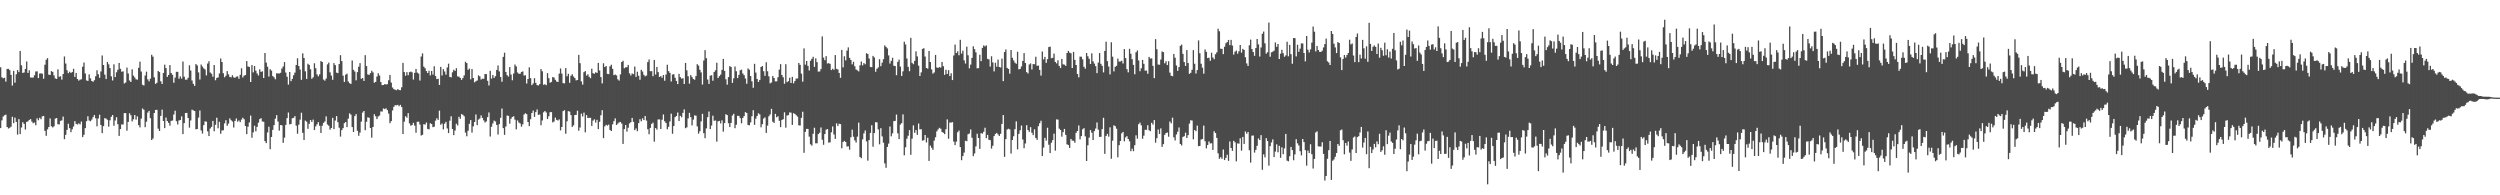 <?xml version="1.0" encoding="UTF-8"?>
<svg xmlns="http://www.w3.org/2000/svg" width="1920" height="150">
  <path d="M0 51.655h1v46.715H0zM1 59.386h1v33.102H1zM2 60.110h1v29.363H2zM3 59.686h1v28.818H3zM4 62.672h1v25.413H4zM5 52.950h1v44.601H5zM6 52.840h1v45.864H6zM7 53.893h1v44.248H7zM8 57.476h1v39.801H8zM9 65.714h1v24.009H9zM10 54.426h1v40.169H10zM11 63.493h1v26.839H11zM12 57.020h1v36.626H12zM13 53.805h1v49.548H13zM14 55.409h1v36.092H14zM15 39.125h1v63.814H15zM16 50.188h1v47.758H16zM17 56.022h1v37.848H17zM18 55.657h1v39.496H18zM19 52.942h1v46.540H19zM20 47.226h1v46.442H20zM21 56.016h1v37.169H21zM22 54.008h1v38.116H22zM23 59.493h1v32.004H23zM24 59.594h1v33.802H24zM25 59.519h1v35.142H25zM26 57.789h1v36.331H26zM27 54.876h1v41.353H27zM28 54.786h1v36.102H28zM29 59.934h1v32.453H29zM30 56.473h1v34.016H30zM31 56.299h1v35.289H31zM32 56.565h1v32.805H32zM33 60.457h1v28.563H33zM34 49.701h1v50.794H34zM35 45.871h1v58.415H35zM36 44.631h1v54.716H36zM37 57.333h1v40.195H37zM38 57.549h1v33.425H38zM39 54.629h1v42.330H39zM40 55.169h1v42.703H40zM41 57.906h1v39.108H41zM42 60.222h1v30.852H42zM43 60.638h1v30.026H43zM44 53.271h1v42.182H44zM45 58.972h1v36.598H45zM46 58.547h1v34.254H46zM47 61.127h1v31.312H47zM48 56.842h1v32.693H48zM49 43.379h1v63.509H49zM50 48.820h1v54.777H50zM51 53.939h1v45.816H51zM52 56.230h1v38.823H52zM53 55.067h1v43.319H53zM54 56.023h1v45.482H54zM55 55.311h1v43.953H55zM56 52.829h1v44.333H56zM57 59.058h1v33.955H57zM58 56.030h1v39.086H58zM59 60.665h1v35.002H59zM60 61.887h1v32.868H60zM61 61.161h1v34.354H61zM62 60.896h1v32.444H62zM63 51.239h1v54.054H63zM64 48.049h1v55.485H64zM65 56.421h1v41.967H65zM66 61.765h1v31.304H66zM67 62.173h1v27.098H67zM68 57.160h1v35.402H68zM69 60.199h1v32.917H69zM70 62.229h1v29.634H70zM71 62.845h1v27.137H71zM72 61.613h1v26.724H72zM73 58.581h1v32.242H73zM74 53.980h1v43.046H74zM75 57.035h1v33.968H75zM76 59.753h1v28.340H76zM77 54.888h1v41.132H77zM78 42.591h1v59.665H78zM79 49.896h1v46.979H79zM80 57.275h1v33.465H80zM81 60.740h1v30.395H81zM82 47.570h1v44.454H82zM83 49.386h1v47.850H83zM84 52.297h1v40.122H84zM85 58.598h1v31.082H85zM86 61.776h1v26.590H86zM87 49.405h1v47.188H87zM88 59.169h1v33.399H88zM89 55.515h1v34.486H89zM90 53.611h1v41.777H90zM91 48.353h1v56.031H91zM92 52.834h1v46.274H92zM93 55.075h1v40.479H93zM94 54.795h1v40.846H94zM95 64.090h1v22.759H95zM96 63.362h1v23.519H96zM97 51.907h1v48.451H97zM98 56.422h1v37.224H98zM99 61.789h1v25.178H99zM100 62.926h1v25.579H100zM101 53.241h1v40.004H101zM102 58.056h1v33.602H102zM103 59.498h1v28.825H103zM104 60.920h1v30.971H104zM105 61.164h1v28.254H105zM106 52.070h1v44.020H106zM107 47.382h1v50.463H107zM108 54.950h1v36.126H108zM109 65.100h1v18.245H109zM110 65.642h1v18.631H110zM111 58.005h1v39.706H111zM112 55.060h1v38.389H112zM113 61.002h1v25.489H113zM114 62.461h1v22.689H114zM115 60.403h1v30.384H115zM116 42.091h1v65.439H116zM117 43.498h1v62.910H117zM118 59.383h1v27.378H118zM119 64.400h1v20.021H119zM120 63.520h1v20.797H120zM121 54.482h1v44.333H121zM122 55.336h1v45.253H122zM123 62.398h1v26.637H123zM124 64.443h1v19.785H124zM125 56.023h1v36.896H125zM126 49.683h1v48.722H126zM127 52.343h1v37.964H127zM128 59.032h1v33.941H128zM129 57.499h1v36.874H129zM130 49.952h1v46.549H130zM131 56.084h1v36.745H131zM132 57.469h1v35.110H132zM133 63.562h1v24.413H133zM134 59.609h1v25.439H134zM135 55.147h1v37.924H135zM136 55.218h1v40.353H136zM137 60.457h1v32.068H137zM138 58.697h1v33.460H138zM139 60.354h1v29.043H139zM140 47.262h1v55.762H140zM141 58.875h1v35.681H141zM142 61.163h1v25.639H142zM143 61.160h1v25.534H143zM144 59.727h1v30.917H144zM145 50.138h1v47.917H145zM146 54.179h1v38.323H146zM147 61.824h1v22.389H147zM148 64.381h1v20.389H148zM149 65.922h1v19.315H149zM150 49.181h1v50.145H150zM151 50.231h1v48.833H151zM152 55.591h1v34.750H152zM153 61.082h1v23.782H153zM154 49.542h1v50.660H154zM155 51.115h1v51.445H155zM156 52.465h1v43.624H156zM157 53.366h1v39.859H157zM158 57.905h1v35.513H158zM159 48.804h1v52.117H159zM160 47.064h1v57.416H160zM161 55.668h1v42.998H161zM162 56.646h1v40.811H162zM163 58.912h1v33.943H163zM164 49.901h1v50.909H164zM165 61.621h1v34.230H165zM166 59.831h1v30.611H166zM167 59.462h1v39.116H167zM168 56.407h1v37.128H168zM169 44.938h1v57.784H169zM170 47.629h1v52.544H170zM171 56.203h1v43.859H171zM172 59.346h1v35.445H172zM173 58.120h1v34.190H173zM174 54.612h1v42.023H174zM175 57.102h1v37.811H175zM176 59.031h1v31.899H176zM177 59.426h1v32.951H177zM178 57.734h1v35.625H178zM179 59.377h1v38.592H179zM180 59.775h1v33.102H180zM181 58.890h1v32.069H181zM182 58.631h1v34.806H182zM183 60.503h1v32.002H183zM184 57.428h1v36.356H184zM185 52.406h1v39.465H185zM186 59.499h1v30.921H186zM187 58.072h1v33.522H187zM188 57.670h1v39.084H188zM189 46.915h1v56.122H189zM190 51.034h1v46.301H190zM191 51.384h1v42.647H191zM192 62.967h1v25.797H192zM193 49.976h1v55.789H193zM194 55.595h1v46.058H194zM195 50.668h1v45.893H195zM196 54.256h1v46.590H196zM197 56.412h1v41.046H197zM198 57.945h1v36.278H198zM199 53.243h1v38.228H199zM200 55.228h1v35.552H200zM201 54.725h1v38.585H201zM202 59.915h1v33.607H202zM203 40.680h1v67.696H203zM204 48.080h1v61.863H204zM205 51.267h1v50.486H205zM206 58.758h1v38.593H206zM207 53.132h1v61.463H207zM208 54.233h1v50.960H208zM209 58.439h1v41.275H209zM210 59.382h1v36.736H210zM211 60.862h1v30.289H211zM212 56.247h1v32.194H212zM213 56.423h1v36.931H213zM214 56.444h1v43.878H214zM215 55.919h1v40.151H215zM216 52.632h1v43.644H216zM217 51.054h1v58.678H217zM218 47.661h1v58.052H218zM219 55.730h1v40.243H219zM220 58.944h1v31.782H220zM221 64.964h1v21.476H221zM222 55.272h1v40.260H222zM223 62.348h1v32.827H223zM224 60.557h1v30.292H224zM225 57.829h1v32.676H225zM226 55.765h1v33.420H226zM227 49.904h1v46.633H227zM228 44.759h1v57.943H228zM229 50.677h1v45.084H229zM230 53.401h1v38.483H230zM231 61.285h1v25.275H231zM232 40.973h1v61.023H232zM233 44.538h1v62.939H233zM234 54.761h1v37.868H234zM235 60.612h1v32.840H235zM236 48.930h1v49.980H236zM237 49.875h1v45.218H237zM238 53.194h1v39.009H238zM239 60.458h1v33.187H239zM240 59.404h1v32.431H240zM241 48.571h1v51.310H241zM242 52.435h1v44.652H242zM243 57.158h1v38.347H243zM244 58.643h1v35.137H244zM245 57.098h1v39.480H245zM246 46.899h1v55.193H246zM247 47.635h1v48.907H247zM248 61.082h1v33.301H248zM249 61.967h1v31.295H249zM250 60.312h1v29.095H250zM251 49.434h1v46.165H251zM252 48.101h1v48.469H252zM253 55.538h1v44.063H253zM254 58.071h1v40.253H254zM255 61.296h1v29.206H255zM256 48.481h1v50.619H256zM257 50.046h1v42.520H257zM258 55.816h1v33.387H258zM259 56.180h1v37.654H259zM260 49.186h1v48.891H260zM261 42.409h1v62.520H261zM262 46.899h1v53.020H262zM263 58.091h1v40.330H263zM264 62.936h1v31.629H264zM265 57.321h1v36.395H265zM266 56.573h1v41.067H266zM267 62.547h1v28.543H267zM268 63.881h1v23.163H268zM269 64.461h1v23.615H269zM270 46.420h1v51.182H270zM271 53.612h1v47.777H271zM272 54.961h1v34.230H272zM273 61.715h1v25.954H273zM274 55.416h1v45.060H274zM275 51.229h1v53.079H275zM276 48.499h1v53.314H276zM277 60.521h1v32.892H277zM278 59.941h1v26.530H278zM279 62.172h1v23.052H279zM280 42.344h1v57.655H280zM281 50.715h1v42.818H281zM282 57.124h1v33.009H282zM283 57.570h1v32.832H283zM284 56.178h1v42.111H284zM285 54.313h1v51.422H285zM286 55.617h1v41.904H286zM287 63.514h1v24.262H287zM288 62.869h1v26.423H288zM289 58.767h1v32.677H289zM290 56.251h1v33.263H290zM291 58.002h1v30.724H291zM292 63.038h1v22.576H292zM293 65.389h1v20.293H293zM294 65.305h1v17.972H294zM295 64.556h1v19.242H295zM296 64.943h1v18.251H296zM297 64.613h1v19.945H297zM298 61.668h1v25.569H298zM299 57.538h1v37.066H299zM300 63.455h1v29.572H300zM301 67.230h1v17.586H301zM302 68.452h1v13.572H302zM303 68.900h1v11.882H303zM304 69.303h1v11.581H304zM305 68.410h1v12.148H305zM306 69.177h1v12.393H306zM307 69.288h1v11.273H307zM308 66.995h1v15.247H308zM309 48.271h1v54.656H309zM310 55.336h1v38.093H310zM311 58.151h1v31.146H311zM312 55.395h1v34.949H312zM313 57.760h1v29.151H313zM314 55.406h1v39.364H314zM315 55.006h1v41.562H315zM316 55.536h1v40.449H316zM317 61.076h1v33.238H317zM318 55.981h1v40.482H318zM319 52.917h1v49.004H319zM320 55.752h1v37.777H320zM321 56.519h1v36.938H321zM322 61.835h1v33.800H322zM323 43.433h1v60.645H323zM324 41.007h1v62.545H324zM325 51.136h1v44.260H325zM326 52.420h1v43.291H326zM327 54.593h1v39.496H327zM328 56.138h1v42.893H328zM329 54.333h1v44.999H329zM330 57.889h1v36.798H330zM331 54.500h1v40.786H331zM332 57.223h1v40.435H332zM333 50.882h1v46.394H333zM334 58.318h1v34.356H334zM335 60.741h1v30.104H335zM336 60.460h1v31.634H336zM337 65.223h1v19.785H337zM338 51.359h1v44.448H338zM339 57.953h1v36.922H339zM340 53.113h1v46.254H340zM341 54.888h1v40.158H341zM342 57.323h1v36.295H342zM343 51.824h1v46.821H343zM344 48.884h1v53.314H344zM345 59.079h1v33.604H345zM346 59.446h1v29.865H346zM347 55.553h1v43.582H347zM348 53.579h1v50.208H348zM349 54.479h1v45.759H349zM350 52.373h1v42.672H350zM351 58.678h1v37.671H351zM352 58.871h1v30.825H352zM353 59.859h1v31.358H353zM354 61.313h1v26.346H354zM355 59.980h1v28.175H355zM356 57.885h1v31.427H356zM357 47.423h1v54.405H357zM358 48.441h1v56.190H358zM359 53.601h1v46.817H359zM360 52.701h1v42.356H360zM361 60.909h1v31.304H361zM362 53.055h1v48.808H362zM363 59.927h1v37.109H363zM364 63.230h1v30.459H364zM365 62.353h1v25.594H365zM366 61.795h1v34.301H366zM367 57.922h1v33.941H367zM368 58.645h1v32.363H368zM369 61.057h1v27.556H369zM370 60.415h1v30.162H370zM371 60.526h1v31.930H371zM372 56.813h1v37.285H372zM373 56.959h1v36.287H373zM374 62.031h1v27.926H374zM375 65.656h1v20.741H375zM376 54.394h1v50.474H376zM377 60.346h1v37.036H377zM378 57.558h1v37.252H378zM379 59.819h1v32.819H379zM380 58.475h1v34.852H380zM381 53.731h1v42.268H381zM382 50.259h1v53.039H382zM383 54.859h1v40.472H383zM384 59.210h1v31.256H384zM385 62.762h1v20.608H385zM386 43.662h1v54.755H386zM387 40.427h1v63.156H387zM388 55.321h1v41.876H388zM389 57.750h1v30.972H389zM390 58.839h1v30.144H390zM391 51.485h1v43.483H391zM392 57.244h1v33.935H392zM393 61.662h1v28.141H393zM394 56.416h1v32.880H394zM395 49.575h1v42.324H395zM396 51.013h1v48.290H396zM397 55.647h1v36.861H397zM398 56.667h1v37.443H398zM399 56.631h1v38.185H399zM400 55.221h1v42.046H400zM401 54.838h1v40.661H401zM402 58.030h1v29.955H402zM403 57.807h1v29.170H403zM404 64.168h1v23.470H404zM405 60.687h1v33.010H405zM406 51.699h1v45.178H406zM407 60.011h1v31.565H407zM408 65.368h1v21.484H408zM409 64.086h1v20.854H409zM410 60.045h1v29.714H410zM411 63.619h1v22.511H411zM412 65.404h1v18.690H412zM413 65.650h1v22.632H413zM414 64.570h1v23.352H414zM415 53.063h1v43.123H415zM416 54.747h1v37.760H416zM417 65.056h1v21.216H417zM418 64.696h1v20.541H418zM419 65.426h1v20.953H419zM420 56.143h1v35.237H420zM421 60.053h1v29.224H421zM422 63.549h1v22.600H422zM423 62.921h1v23.183H423zM424 59.174h1v34.804H424zM425 59.525h1v33.817H425zM426 61.306h1v29.024H426zM427 62.610h1v29.447H427zM428 62.954h1v29.635H428zM429 56.517h1v35.184H429zM430 52.587h1v47.576H430zM431 56.532h1v41.027H431zM432 63.868h1v21.490H432zM433 64.041h1v20.617H433zM434 52.296h1v50.436H434zM435 58.549h1v34.620H435zM436 56.665h1v28.668H436zM437 63.583h1v22.126H437zM438 58.175h1v30.238H438zM439 57.047h1v40.420H439zM440 58.788h1v37.488H440zM441 59.963h1v28.361H441zM442 61.723h1v26.516H442zM443 61.416h1v23.639H443zM444 42.144h1v58.238H444zM445 48.561h1v49.391H445zM446 62.500h1v24.772H446zM447 64.981h1v24.483H447zM448 55.428h1v31.075H448zM449 54.576h1v47.056H449zM450 58.071h1v30.363H450zM451 57.037h1v33.653H451zM452 58.927h1v31.534H452zM453 60.059h1v30.408H453zM454 52.759h1v43.981H454zM455 56.211h1v36.410H455zM456 56.654h1v35.000H456zM457 55.522h1v38.583H457zM458 56.000h1v35.999H458zM459 48.293h1v50.896H459zM460 54.135h1v39.429H460zM461 59.189h1v29.313H461zM462 64.040h1v20.578H462zM463 48.573h1v57.507H463zM464 51.519h1v45.572H464zM465 50.711h1v45.125H465zM466 56.753h1v39.703H466zM467 56.939h1v38.729H467zM468 50.930h1v48.848H468zM469 49.703h1v50.952H469zM470 52.849h1v42.632H470zM471 57.683h1v35.382H471zM472 57.230h1v33.675H472zM473 57.924h1v38.098H473zM474 60.925h1v33.985H474zM475 61.889h1v32.105H475zM476 57.118h1v36.519H476zM477 47.628h1v47.285H477zM478 46.651h1v63.895H478zM479 52.411h1v46.723H479zM480 51.734h1v44.334H480zM481 51.634h1v49.441H481zM482 49.884h1v48.220H482zM483 56.303h1v38.451H483zM484 57.979h1v35.895H484zM485 56.404h1v34.167H485zM486 56.933h1v36.681H486zM487 51.117h1v48.808H487zM488 59.052h1v39.598H488zM489 55.093h1v45.673H489zM490 58.167h1v36.411H490zM491 61.231h1v30.306H491zM492 53.593h1v39.587H492zM493 54.931h1v35.969H493zM494 57.430h1v34.782H494zM495 58.632h1v30.470H495zM496 58.007h1v34.638H496zM497 47.666h1v51.551H497zM498 45.686h1v57.426H498zM499 54.670h1v43.526H499zM500 54.611h1v40.527H500zM501 58.520h1v35.706H501zM502 46.017h1v62.762H502zM503 57.229h1v41.108H503zM504 51.429h1v48.110H504zM505 55.376h1v36.355H505zM506 59.125h1v32.556H506zM507 58.408h1v40.656H507zM508 59.691h1v32.276H508zM509 57.608h1v30.312H509zM510 62.019h1v31.153H510zM511 57.263h1v37.245H511zM512 49.692h1v49.567H512zM513 54.646h1v42.730H513zM514 55.945h1v37.317H514zM515 62.560h1v24.723H515zM516 57.219h1v45.487H516zM517 56.965h1v39.829H517zM518 59.693h1v30.241H518zM519 62.152h1v26.940H519zM520 64.545h1v21.905H520zM521 56.711h1v36.264H521zM522 59.302h1v29.641H522zM523 60.429h1v29.625H523zM524 60.065h1v26.596H524zM525 64.513h1v19.494H525zM526 48.350h1v50.131H526zM527 53.991h1v43.821H527zM528 58.590h1v32.345H528zM529 64.269h1v22.408H529zM530 57.626h1v32.306H530zM531 59.185h1v37.111H531zM532 60.743h1v31.099H532zM533 61.241h1v27.375H533zM534 58.414h1v30.421H534zM535 49.297h1v47.757H535zM536 50.357h1v52.282H536zM537 53.562h1v47.273H537zM538 55.614h1v37.619H538zM539 64.901h1v22.561H539zM540 46.464h1v55.829H540zM541 38.501h1v67.634H541zM542 44.696h1v53.894H542zM543 61.065h1v28.941H543zM544 64.450h1v21.220H544zM545 58.122h1v41.010H545zM546 57.773h1v38.711H546zM547 62.023h1v26.806H547zM548 55.286h1v37.465H548zM549 53.977h1v38.519H549zM550 48.190h1v60.631H550zM551 59.913h1v33.301H551zM552 58.461h1v34.385H552zM553 57.297h1v37.455H553zM554 53.653h1v38.739H554zM555 45.211h1v55.913H555zM556 54.437h1v40.101H556zM557 60.872h1v26.875H557zM558 65.036h1v23.375H558zM559 59.241h1v35.400H559zM560 50.748h1v46.817H560zM561 51.507h1v42.898H561zM562 63.639h1v25.073H562zM563 60.160h1v27.239H563zM564 51.094h1v47.365H564zM565 54.748h1v41.058H565zM566 59.966h1v28.949H566zM567 57.509h1v31.518H567zM568 53.946h1v36.764H568zM569 53.519h1v41.189H569zM570 56.439h1v34.163H570zM571 57.753h1v31.411H571zM572 60.301h1v25.825H572zM573 64.292h1v22.542H573zM574 52.602h1v43.353H574zM575 53.575h1v42.669H575zM576 58.424h1v35.588H576zM577 62.481h1v26.830H577zM578 67.426h1v17.205H578zM579 48.978h1v46.922H579zM580 55.751h1v35.393H580zM581 60.655h1v28.361H581zM582 62.909h1v24.065H582zM583 61.389h1v26.485H583zM584 51.464h1v46.346H584zM585 50.734h1v44.617H585zM586 54.698h1v36.391H586zM587 58.194h1v31.977H587zM588 47.809h1v54.223H588zM589 54.736h1v41.702H589zM590 58.636h1v30.694H590zM591 63.989h1v23.878H591zM592 63.308h1v20.278H592zM593 58.406h1v35.030H593zM594 59.929h1v34.504H594zM595 62.536h1v24.922H595zM596 62.484h1v27.584H596zM597 59.348h1v29.944H597zM598 53.454h1v39.335H598zM599 49.240h1v48.407H599zM600 57.537h1v34.668H600zM601 59.343h1v32.190H601zM602 64.319h1v21.935H602zM603 49.307h1v48.716H603zM604 63.091h1v25.634H604zM605 62.298h1v26.090H605zM606 59.690h1v26.644H606zM607 63.753h1v22.791H607zM608 59.047h1v36.886H608zM609 64.015h1v22.920H609zM610 62.214h1v25.294H610zM611 60.341h1v28.143H611zM612 60.241h1v29.370H612zM613 48.408h1v47.860H613zM614 49.839h1v46.552H614zM615 56.531h1v34.003H615zM616 62.731h1v23.085H616zM617 37.146h1v80.207H617zM618 49.685h1v51.575H618zM619 46.865h1v52.111H619zM620 50.563h1v48.474H620zM621 54.108h1v50.863H621zM622 46.685h1v64.182H622zM623 45.212h1v66.638H623zM624 43.623h1v59.138H624zM625 51.338h1v46.766H625zM626 44.819h1v65.242H626zM627 47.699h1v62.392H627zM628 55.005h1v48.005H628zM629 54.870h1v47.050H629zM630 53.035h1v44.881H630zM631 27.929h1v79.397H631zM632 44.230h1v66.984H632zM633 46.224h1v56.753H633zM634 43.110h1v56.466H634zM635 48.784h1v50.319H635zM636 48.446h1v61.119H636zM637 49.101h1v60.163H637zM638 53.836h1v47.794H638zM639 52.780h1v44.356H639zM640 53.615h1v49.669H640zM641 42.284h1v64.344H641zM642 52.821h1v41.906H642zM643 53.347h1v43.375H643zM644 56.008h1v39.009H644zM645 59.747h1v35.576H645zM646 38.286h1v75.589H646zM647 51.692h1v57.323H647zM648 43.187h1v64.977H648zM649 46.410h1v62.669H649zM650 38.871h1v73.678H650zM651 36.415h1v75.944H651zM652 44.429h1v70.503H652zM653 46.084h1v59.401H653zM654 49.411h1v50.180H654zM655 47.426h1v57.590H655zM656 50.908h1v56.938H656zM657 53.382h1v56.074H657zM658 54.011h1v50.945H658zM659 54.846h1v39.366H659zM660 50.188h1v70.333H660zM661 47.185h1v74.309H661zM662 50.249h1v56.808H662zM663 48.431h1v54.003H663zM664 49.343h1v50.873H664zM665 40.870h1v67.722H665zM666 41.530h1v81.842H666zM667 44.935h1v62.658H667zM668 51.404h1v50.676H668zM669 51.630h1v44.580H669zM670 42.881h1v69.821H670zM671 44.132h1v58.060H671zM672 55.103h1v38.768H672zM673 52.835h1v41.142H673zM674 51.760h1v47.630H674zM675 45.466h1v65.383H675zM676 50.858h1v47.584H676zM677 48.139h1v56.635H677zM678 45.446h1v64.181H678zM679 34.852h1v90.658H679zM680 36.006h1v92.871H680zM681 37.149h1v75.704H681zM682 42.556h1v67.729H682zM683 48.770h1v48.386H683zM684 46.709h1v58.018H684zM685 44.344h1v58.041H685zM686 50.496h1v42.512H686zM687 50.727h1v42.088H687zM688 57.778h1v30.242H688zM689 47.477h1v54.926H689zM690 45.797h1v60.982H690zM691 51.153h1v44.493H691zM692 58.342h1v36.217H692zM693 54.778h1v33.102H693zM694 32.030h1v87.248H694zM695 34.174h1v78.946H695zM696 44.971h1v61.517H696zM697 51.332h1v52.896H697zM698 54.684h1v45.257H698zM699 29.038h1v89.867H699zM700 48.294h1v58.188H700zM701 49.312h1v46.991H701zM702 46.759h1v55.297H702zM703 39.411h1v60.502H703zM704 43.290h1v60.224H704zM705 50.409h1v44.462H705zM706 58.317h1v41.007H706zM707 55.611h1v43.673H707zM708 37.564h1v70.475H708zM709 37.040h1v70.632H709zM710 43.409h1v60.247H710zM711 52.240h1v57.192H711zM712 52.749h1v53.026H712zM713 39.137h1v84.465H713zM714 47.638h1v64.124H714zM715 53.279h1v60.200H715zM716 56.514h1v58.608H716zM717 55.645h1v52.316H717zM718 42.172h1v63.267H718zM719 51.791h1v49.125H719zM720 52.180h1v47.208H720zM721 51.491h1v46.651H721zM722 51.927h1v46.953H722zM723 47.545h1v53.804H723zM724 50.862h1v51.134H724zM725 57.428h1v45.598H725zM726 53.587h1v45.671H726zM727 56.796h1v34.903H727zM728 53.906h1v52.641H728zM729 58.417h1v35.665H729zM730 56.257h1v37.922H730zM731 61.471h1v32.339H731zM732 42.609h1v66.144H732zM733 34.253h1v77.224H733zM734 40.763h1v68.003H734zM735 39.392h1v62.198H735zM736 42.452h1v57.872H736zM737 30.570h1v82.390H737zM738 41.169h1v81.869H738zM739 38.933h1v80.908H739zM740 46.337h1v70.861H740zM741 48.787h1v59.372H741zM742 35.866h1v72.578H742zM743 42.423h1v60.687H743zM744 52.487h1v50.016H744zM745 49.638h1v49.782H745zM746 44.434h1v61.367H746zM747 35.528h1v84.415H747zM748 37.727h1v80.137H748zM749 40.184h1v72.242H749zM750 52.501h1v50.191H750zM751 52.349h1v53.634H751zM752 42.025h1v72.326H752zM753 46.933h1v55.320H753zM754 36.754h1v65.900H754zM755 34.858h1v66.386H755zM756 35.653h1v62.440H756zM757 34.879h1v71.270H757zM758 45.179h1v58.429H758zM759 45.656h1v61.725H759zM760 51.099h1v56.588H760zM761 43.193h1v70.924H761zM762 47.924h1v64.014H762zM763 54.835h1v49.690H763zM764 48.180h1v54.696H764zM765 51.185h1v50.839H765zM766 45.774h1v57.439H766zM767 51.465h1v52.924H767zM768 51.821h1v50.945H768zM769 45.026h1v50.136H769zM770 62.331h1v26.058H770zM771 39.995h1v80.453H771zM772 38.001h1v68.876H772zM773 52.141h1v47.325H773zM774 52.939h1v45.938H774zM775 56.591h1v42.776H775zM776 38.387h1v79.539H776zM777 44.388h1v63.153H777zM778 46.390h1v58.243H778zM779 48.122h1v51.121H779zM780 49.012h1v44.211H780zM781 39.739h1v74.993H781zM782 53.225h1v49.594H782zM783 52.958h1v47.081H783zM784 51.000h1v45.388H784zM785 46.784h1v60.380H785zM786 40.764h1v73.077H786zM787 48.403h1v61.798H787zM788 55.387h1v40.761H788zM789 56.430h1v43.429H789zM790 49.521h1v51.763H790zM791 48.706h1v48.949H791zM792 53.333h1v48.623H792zM793 49.191h1v54.613H793zM794 49.331h1v49.977H794zM795 43.550h1v62.379H795zM796 50.540h1v56.890H796zM797 50.314h1v46.623H797zM798 53.691h1v40.999H798zM799 58.063h1v34.651H799zM800 39.564h1v80.294H800zM801 45.612h1v67.763H801zM802 43.658h1v62.215H802zM803 48.268h1v59.744H803zM804 45.405h1v52.690H804zM805 36.168h1v75.008H805zM806 35.786h1v81.783H806zM807 44.763h1v64.844H807zM808 44.396h1v63.205H808zM809 41.158h1v61.495H809zM810 47.578h1v68.107H810zM811 48.709h1v42.982H811zM812 46.301h1v45.564H812zM813 50.642h1v48.166H813zM814 52.287h1v47.547H814zM815 45.244h1v59.728H815zM816 49.393h1v52.094H816zM817 49.664h1v49.340H817zM818 50.567h1v52.996H818zM819 40.710h1v70.162H819zM820 39.118h1v72.296H820zM821 40.408h1v73.223H821zM822 40.895h1v65.791H822zM823 52.226h1v55.766H823zM824 39.824h1v68.304H824zM825 45.961h1v63.681H825zM826 49.896h1v52.096H826zM827 56.824h1v43.771H827zM828 59.374h1v36.977H828zM829 43.447h1v63.575H829zM830 43.596h1v60.968H830zM831 45.564h1v53.767H831zM832 51.255h1v47.167H832zM833 52.720h1v51.959H833zM834 40.695h1v82.931H834zM835 43.192h1v68.416H835zM836 45.174h1v60.529H836zM837 49.157h1v50.711H837zM838 40.948h1v60.920H838zM839 47.087h1v60.436H839zM840 48.839h1v51.859H840zM841 50.794h1v47.917H841zM842 56.144h1v37.929H842zM843 48.069h1v51.498H843zM844 40.771h1v64.401H844zM845 49.004h1v56.065H845zM846 50.583h1v48.601H846zM847 55.587h1v34.861H847zM848 39.097h1v79.090H848zM849 32.011h1v72.372H849zM850 46.955h1v55.841H850zM851 51.112h1v53.869H851zM852 57.133h1v40.660H852zM853 32.452h1v89.438H853zM854 43.530h1v64.492H854zM855 54.858h1v41.414H855zM856 51.297h1v45.649H856zM857 50.513h1v48.349H857zM858 45.025h1v75.760H858zM859 47.309h1v64.201H859zM860 47.209h1v61.083H860zM861 46.622h1v55.767H861zM862 48.720h1v52.587H862zM863 37.676h1v70.876H863zM864 44.612h1v60.925H864zM865 53.120h1v51.450H865zM866 55.547h1v51.215H866zM867 37.499h1v71.053H867zM868 41.246h1v74.886H868zM869 45.476h1v68.687H869zM870 49.820h1v66.325H870zM871 57.054h1v54.459H871zM872 40.158h1v63.754H872zM873 38.765h1v67.710H873zM874 46.461h1v48.927H874zM875 54.701h1v39.460H875zM876 52.422h1v43.849H876zM877 46.015h1v60.590H877zM878 48.979h1v55.237H878zM879 54.257h1v45.418H879zM880 54.154h1v45.578H880zM881 56.629h1v39.552H881zM882 43.664h1v56.402H882zM883 44.992h1v55.794H883zM884 44.785h1v49.538H884zM885 50.584h1v45.114H885zM886 59.982h1v32.206H886zM887 30.041h1v79.506H887zM888 37.856h1v68.238H888zM889 49.563h1v49.932H889zM890 49.726h1v53.132H890zM891 45.745h1v52.877H891zM892 39.517h1v73.256H892zM893 40.050h1v70.634H893zM894 48.664h1v54.937H894zM895 47.053h1v55.122H895zM896 49.995h1v51.774H896zM897 47.065h1v57.957H897zM898 55.761h1v37.554H898zM899 58.163h1v36.549H899zM900 58.543h1v31.821H900zM901 41.420h1v64.033H901zM902 44.344h1v63.552H902zM903 50.293h1v52.992H903zM904 54.373h1v46.729H904zM905 51.496h1v46.419H905zM906 35.196h1v75.401H906zM907 34.279h1v77.452H907zM908 41.346h1v63.809H908zM909 47.671h1v56.917H909zM910 50.630h1v51.316H910zM911 38.471h1v67.514H911zM912 48.410h1v55.390H912zM913 56.750h1v38.157H913zM914 55.917h1v36.443H914zM915 53.535h1v39.058H915zM916 38.490h1v68.493H916zM917 48.950h1v50.932H917zM918 56.484h1v44.295H918zM919 53.798h1v42.652H919zM920 31.019h1v81.249H920zM921 40.924h1v71.131H921zM922 48.940h1v58.241H922zM923 51.978h1v54.809H923zM924 56.585h1v39.865H924zM925 37.984h1v70.529H925zM926 39.836h1v74.134H926zM927 44.582h1v66.778H927zM928 44.283h1v64.342H928zM929 46.703h1v63.478H929zM930 40.523h1v69.482H930zM931 44.131h1v71.000H931zM932 45.465h1v55.361H932zM933 41.618h1v60.592H933zM934 40.205h1v65.692H934zM935 22.070h1v95.689H935zM936 24.013h1v97.969H936zM937 37.447h1v83.297H937zM938 37.536h1v84.408H938zM939 41.576h1v73.269H939zM940 35.897h1v87.052H940zM941 33.237h1v88.018H941zM942 32.282h1v86.577H942zM943 30.668h1v92.852H943zM944 34.658h1v73.965H944zM945 30.609h1v83.078H945zM946 34.974h1v80.898H946zM947 41.947h1v66.214H947zM948 39.693h1v69.601H948zM949 38.792h1v85.087H949zM950 41.213h1v68.916H950zM951 39.389h1v70.934H951zM952 34.541h1v71.630H952zM953 40.465h1v75.262H953zM954 37.554h1v67.607H954zM955 38.335h1v72.226H955zM956 43.993h1v56.964H956zM957 48.673h1v54.058H957zM958 50.641h1v50.729H958zM959 34.766h1v80.661H959zM960 30.429h1v94.451H960zM961 37.707h1v66.482H961zM962 39.940h1v64.083H962zM963 42.871h1v74.306H963zM964 36.937h1v78.175H964zM965 29.956h1v81.998H965zM966 34.102h1v72.172H966zM967 43.399h1v64.151H967zM968 36.472h1v67.316H968zM969 25.888h1v104.508H969zM970 24.232h1v94.321H970zM971 33.286h1v87.563H971zM972 41.215h1v64.849H972zM973 40.102h1v68.224H973zM974 17.334h1v109.918H974zM975 43.551h1v68.721H975zM976 40.171h1v69.264H976zM977 39.695h1v67.372H977zM978 38.901h1v81.740H978zM979 32.591h1v83.837H979zM980 35.965h1v74.884H980zM981 33.786h1v83.146H981zM982 45.299h1v66.654H982zM983 41.217h1v79.973H983zM984 38.224h1v74.931H984zM985 40.847h1v77.564H985zM986 43.561h1v70.431H986zM987 42.547h1v60.327H987zM988 32.059h1v91.347H988zM989 43.188h1v80.718H989zM990 34.445h1v85.583H990zM991 41.645h1v71.189H991zM992 48.965h1v66.318H992zM993 29.175h1v93.899H993zM994 29.311h1v89.261H994zM995 43.302h1v63.606H995zM996 34.338h1v75.757H996zM997 39.775h1v71.920H997zM998 37.355h1v78.749H998zM999 33.310h1v86.032H999zM1000 33.396h1v73.331H1000zM1001 40.714h1v68.468H1001zM1002 47.081h1v68.291H1002zM1003 27.589h1v99.582H1003zM1004 38.147h1v77.521H1004zM1005 40.276h1v77.291H1005zM1006 37.953h1v72.833H1006zM1007 32.696h1v85.731H1007zM1008 20.394h1v109.063H1008zM1009 24.376h1v97.685H1009zM1010 39.490h1v62.239H1010zM1011 35.290h1v65.557H1011zM1012 38.412h1v73.947H1012zM1013 39.837h1v72.693H1013zM1014 39.883h1v72.726H1014zM1015 38.931h1v70.320H1015zM1016 36.463h1v81.733H1016zM1017 33.839h1v104.790H1017zM1018 29.631h1v105.522H1018zM1019 47.052h1v74.867H1019zM1020 48.042h1v67.327H1020zM1021 49.907h1v58.329H1021zM1022 23.796h1v114.362H1022zM1023 26.078h1v97.360H1023zM1024 33.606h1v88.838H1024zM1025 36.395h1v83.966H1025zM1026 40.738h1v76.742H1026zM1027 32.324h1v78.265H1027zM1028 33.034h1v78.951H1028zM1029 44.015h1v56.098H1029zM1030 53.804h1v45.681H1030zM1031 45.279h1v62.394H1031zM1032 42.251h1v76.271H1032zM1033 44.192h1v65.640H1033zM1034 42.293h1v69.560H1034zM1035 40.647h1v67.974H1035zM1036 30.517h1v86.679H1036zM1037 34.088h1v89.482H1037zM1038 33.359h1v81.448H1038zM1039 42.641h1v62.969H1039zM1040 47.720h1v57.072H1040zM1041 28.400h1v89.093H1041zM1042 25.719h1v79.602H1042zM1043 47.733h1v56.852H1043zM1044 41.927h1v59.811H1044zM1045 44.911h1v52.594H1045zM1046 30.630h1v82.752H1046zM1047 37.101h1v72.383H1047zM1048 45.077h1v60.836H1048zM1049 35.565h1v82.884H1049zM1050 47.487h1v53.455H1050zM1051 17.496h1v111.699H1051zM1052 33.756h1v79.007H1052zM1053 39.106h1v78.435H1053zM1054 35.915h1v78.883H1054zM1055 34.938h1v75.530H1055zM1056 35.975h1v77.176H1056zM1057 41.464h1v67.114H1057zM1058 33.447h1v77.319H1058zM1059 44.292h1v58.453H1059zM1060 36.693h1v79.994H1060zM1061 38.534h1v76.895H1061zM1062 42.818h1v69.567H1062zM1063 32.768h1v86.049H1063zM1064 42.440h1v57.596H1064zM1065 37.827h1v72.847H1065zM1066 44.192h1v59.996H1066zM1067 39.652h1v62.196H1067zM1068 44.946h1v63.683H1068zM1069 37.489h1v72.221H1069zM1070 25.291h1v93.028H1070zM1071 38.593h1v75.648H1071zM1072 46.405h1v60.760H1072zM1073 53.366h1v46.766H1073zM1074 52.734h1v43.534H1074zM1075 32.064h1v82.544H1075zM1076 34.802h1v71.930H1076zM1077 31.099h1v76.683H1077zM1078 50.681h1v47.260H1078zM1079 42.081h1v60.269H1079zM1080 22.722h1v108.739H1080zM1081 28.393h1v95.742H1081zM1082 23.560h1v95.157H1082zM1083 43.431h1v67.194H1083zM1084 31.863h1v90.960H1084zM1085 33.970h1v86.333H1085zM1086 37.265h1v73.830H1086zM1087 36.900h1v70.892H1087zM1088 46.704h1v55.933H1088zM1089 34.928h1v83.615H1089zM1090 40.422h1v68.093H1090zM1091 41.852h1v66.163H1091zM1092 49.105h1v52.630H1092zM1093 54.480h1v45.002H1093zM1094 38.380h1v77.305H1094zM1095 36.061h1v74.333H1095zM1096 31.089h1v77.378H1096zM1097 35.243h1v72.984H1097zM1098 38.157h1v63.886H1098zM1099 34.263h1v91.409H1099zM1100 33.929h1v72.492H1100zM1101 37.999h1v75.712H1101zM1102 36.297h1v71.940H1102zM1103 39.176h1v68.837H1103zM1104 20.279h1v101.826H1104zM1105 29.099h1v86.710H1105zM1106 37.057h1v81.217H1106zM1107 41.000h1v59.965H1107zM1108 43.860h1v60.128H1108zM1109 33.275h1v84.901H1109zM1110 37.969h1v80.125H1110zM1111 47.665h1v57.468H1111zM1112 47.322h1v73.904H1112zM1113 46.031h1v67.050H1113zM1114 23.747h1v105.918H1114zM1115 37.348h1v89.790H1115zM1116 38.051h1v77.063H1116zM1117 47.611h1v54.065H1117zM1118 32.746h1v80.465H1118zM1119 32.365h1v82.841H1119zM1120 44.750h1v67.796H1120zM1121 51.223h1v57.001H1121zM1122 48.410h1v60.280H1122zM1123 22.972h1v99.703H1123zM1124 30.652h1v90.187H1124zM1125 28.989h1v81.411H1125zM1126 51.045h1v62.924H1126zM1127 47.464h1v62.244H1127zM1128 20.932h1v98.480H1128zM1129 36.989h1v71.203H1129zM1130 39.445h1v64.311H1130zM1131 43.974h1v64.392H1131zM1132 39.966h1v75.065H1132zM1133 40.112h1v78.627H1133zM1134 41.997h1v70.985H1134zM1135 37.040h1v76.228H1135zM1136 40.082h1v64.291H1136zM1137 29.571h1v85.327H1137zM1138 24.476h1v89.386H1138zM1139 29.407h1v84.907H1139zM1140 42.074h1v68.524H1140zM1141 46.705h1v58.817H1141zM1142 32.418h1v109.141H1142zM1143 21.696h1v102.225H1143zM1144 32.363h1v93.663H1144zM1145 40.433h1v65.422H1145zM1146 29.790h1v82.406H1146zM1147 32.460h1v91.124H1147zM1148 35.224h1v92.153H1148zM1149 35.181h1v72.321H1149zM1150 45.763h1v56.182H1150zM1151 43.104h1v58.710H1151zM1152 32.786h1v89.426H1152zM1153 26.906h1v94.420H1153zM1154 31.314h1v89.652H1154zM1155 43.738h1v65.598H1155zM1156 44.244h1v59.083H1156zM1157 22.295h1v107.406H1157zM1158 39.537h1v65.525H1158zM1159 45.559h1v54.843H1159zM1160 51.060h1v54.244H1160zM1161 41.276h1v63.970H1161zM1162 33.167h1v84.203H1162zM1163 34.271h1v85.958H1163zM1164 40.932h1v64.799H1164zM1165 44.488h1v62.857H1165zM1166 23.417h1v95.363H1166zM1167 31.734h1v84.167H1167zM1168 40.779h1v64.767H1168zM1169 49.797h1v50.166H1169zM1170 51.694h1v48.646H1170zM1171 43.898h1v74.037H1171zM1172 41.569h1v63.356H1172zM1173 45.042h1v54.898H1173zM1174 52.218h1v42.005H1174zM1175 50.226h1v44.562H1175zM1176 33.242h1v79.956H1176zM1177 22.356h1v91.012H1177zM1178 38.721h1v73.679H1178zM1179 43.095h1v61.801H1179zM1180 41.622h1v70.232H1180zM1181 35.058h1v96.392H1181zM1182 47.344h1v63.168H1182zM1183 51.491h1v59.074H1183zM1184 46.435h1v66.112H1184zM1185 50.460h1v49.370H1185zM1186 28.090h1v92.817H1186zM1187 38.513h1v79.290H1187zM1188 36.188h1v83.295H1188zM1189 34.803h1v79.275H1189zM1190 30.951h1v75.651H1190zM1191 31.619h1v79.383H1191zM1192 37.248h1v75.087H1192zM1193 31.775h1v72.217H1193zM1194 40.519h1v58.095H1194zM1195 37.355h1v80.099H1195zM1196 26.594h1v95.844H1196zM1197 31.417h1v87.722H1197zM1198 32.845h1v84.405H1198zM1199 38.007h1v76.031H1199zM1200 28.112h1v104.425H1200zM1201 34.571h1v75.991H1201zM1202 41.527h1v67.307H1202zM1203 45.194h1v59.044H1203zM1204 47.005h1v56.951H1204zM1205 37.615h1v83.388H1205zM1206 34.004h1v91.487H1206zM1207 34.361h1v71.332H1207zM1208 46.782h1v49.880H1208zM1209 51.078h1v46.963H1209zM1210 40.445h1v72.503H1210zM1211 36.109h1v73.520H1211zM1212 41.527h1v69.153H1212zM1213 45.424h1v66.352H1213zM1214 43.470h1v65.433H1214zM1215 24.521h1v97.861H1215zM1216 37.112h1v78.929H1216zM1217 42.220h1v65.476H1217zM1218 47.048h1v58.178H1218zM1219 44.268h1v64.406H1219zM1220 37.030h1v71.750H1220zM1221 45.775h1v62.397H1221zM1222 44.686h1v66.505H1222zM1223 50.944h1v52.943H1223zM1224 26.900h1v82.351H1224zM1225 32.558h1v80.683H1225zM1226 43.016h1v57.948H1226zM1227 46.651h1v50.719H1227zM1228 49.437h1v45.837H1228zM1229 39.026h1v81.418H1229zM1230 38.731h1v73.868H1230zM1231 46.013h1v54.312H1231zM1232 53.872h1v42.937H1232zM1233 55.108h1v45.249H1233zM1234 31.200h1v84.147H1234zM1235 35.338h1v81.859H1235zM1236 42.080h1v67.154H1236zM1237 48.790h1v60.541H1237zM1238 49.938h1v48.287H1238zM1239 44.841h1v71.591H1239zM1240 43.443h1v64.988H1240zM1241 50.712h1v61.273H1241zM1242 49.585h1v65.577H1242zM1243 42.104h1v69.952H1243zM1244 24.324h1v102.497H1244zM1245 29.579h1v82.608H1245zM1246 38.355h1v68.040H1246zM1247 37.165h1v90.073H1247zM1248 36.329h1v89.182H1248zM1249 28.990h1v85.490H1249zM1250 34.205h1v79.061H1250zM1251 39.213h1v76.829H1251zM1252 45.449h1v69.593H1252zM1253 33.887h1v84.215H1253zM1254 37.042h1v77.726H1254zM1255 44.409h1v71.671H1255zM1256 48.947h1v64.261H1256zM1257 48.869h1v71.262H1257zM1258 30.369h1v90.887H1258zM1259 38.601h1v91.917H1259zM1260 43.276h1v61.892H1260zM1261 47.771h1v58.693H1261zM1262 31.886h1v73.510H1262zM1263 31.337h1v80.016H1263zM1264 43.507h1v64.170H1264zM1265 36.403h1v73.929H1265zM1266 44.524h1v59.100H1266zM1267 47.765h1v53.298H1267zM1268 38.649h1v84.676H1268zM1269 41.971h1v79.285H1269zM1270 47.995h1v65.080H1270zM1271 42.544h1v57.906H1271zM1272 45.955h1v57.394H1272zM1273 43.025h1v61.589H1273zM1274 39.801h1v60.463H1274zM1275 49.312h1v49.085H1275zM1276 44.318h1v60.430H1276zM1277 20.942h1v85.994H1277zM1278 15.179h1v96.810H1278zM1279 34.153h1v68.119H1279zM1280 43.733h1v66.193H1280zM1281 52.376h1v57.735H1281zM1282 25.471h1v97.457H1282zM1283 32.219h1v90.269H1283zM1284 40.695h1v71.385H1284zM1285 45.711h1v66.612H1285zM1286 43.751h1v58.563H1286zM1287 21.992h1v96.832H1287zM1288 35.989h1v77.126H1288zM1289 44.389h1v66.517H1289zM1290 41.702h1v70.199H1290zM1291 36.013h1v77.105H1291zM1292 28.870h1v89.485H1292zM1293 34.089h1v82.837H1293zM1294 31.561h1v84.214H1294zM1295 43.682h1v63.952H1295zM1296 40.937h1v80.250H1296zM1297 21.744h1v98.454H1297zM1298 33.986h1v93.406H1298zM1299 38.945h1v79.988H1299zM1300 37.430h1v73.168H1300zM1301 34.920h1v88.111H1301zM1302 34.138h1v86.644H1302zM1303 21.993h1v90.547H1303zM1304 35.319h1v72.902H1304zM1305 37.947h1v74.338H1305zM1306 34.681h1v81.925H1306zM1307 24.623h1v99.159H1307zM1308 27.018h1v93.000H1308zM1309 32.168h1v79.019H1309zM1310 38.448h1v76.658H1310zM1311 42.128h1v74.296H1311zM1312 31.846h1v91.590H1312zM1313 32.602h1v81.108H1313zM1314 37.115h1v78.581H1314zM1315 39.416h1v69.735H1315zM1316 18.791h1v103.313H1316zM1317 32.491h1v79.049H1317zM1318 41.453h1v64.069H1318zM1319 43.644h1v64.310H1319zM1320 41.471h1v69.272H1320zM1321 32.656h1v85.706H1321zM1322 43.832h1v70.505H1322zM1323 38.459h1v77.334H1323zM1324 44.503h1v61.826H1324zM1325 48.571h1v55.452H1325zM1326 34.845h1v75.738H1326zM1327 40.516h1v70.055H1327zM1328 41.439h1v76.653H1328zM1329 46.154h1v69.042H1329zM1330 25.866h1v102.255H1330zM1331 33.202h1v85.014H1331zM1332 37.248h1v73.351H1332zM1333 48.416h1v59.296H1333zM1334 38.057h1v63.676H1334zM1335 37.552h1v93.794H1335zM1336 39.204h1v67.791H1336zM1337 46.932h1v55.101H1337zM1338 49.381h1v49.874H1338zM1339 46.865h1v52.556H1339zM1340 35.962h1v84.882H1340zM1341 38.871h1v71.990H1341zM1342 36.199h1v77.276H1342zM1343 40.226h1v70.034H1343zM1344 44.927h1v56.435H1344zM1345 35.946h1v78.569H1345zM1346 42.082h1v66.011H1346zM1347 46.945h1v72.870H1347zM1348 46.969h1v53.657H1348zM1349 49.232h1v48.909H1349zM1350 31.063h1v88.722H1350zM1351 39.765h1v69.510H1351zM1352 39.383h1v63.194H1352zM1353 46.912h1v62.313H1353zM1354 42.859h1v73.968H1354zM1355 37.061h1v72.265H1355zM1356 44.181h1v63.018H1356zM1357 50.037h1v59.530H1357zM1358 50.146h1v55.268H1358zM1359 32.788h1v85.243H1359zM1360 41.950h1v72.894H1360zM1361 52.800h1v55.929H1361zM1362 47.585h1v56.379H1362zM1363 47.359h1v57.223H1363zM1364 38.492h1v72.881H1364zM1365 40.324h1v80.749H1365zM1366 52.690h1v53.557H1366zM1367 53.371h1v50.122H1367zM1368 45.813h1v59.104H1368zM1369 33.604h1v92.227H1369zM1370 38.516h1v82.559H1370zM1371 45.370h1v59.919H1371zM1372 45.825h1v62.935H1372zM1373 44.620h1v66.838H1373zM1374 20.318h1v101.678H1374zM1375 44.611h1v70.731H1375zM1376 43.468h1v76.247H1376zM1377 40.132h1v77.006H1377zM1378 46.711h1v58.714H1378zM1379 39.650h1v77.474H1379zM1380 38.430h1v78.223H1380zM1381 50.459h1v55.899H1381zM1382 44.608h1v51.960H1382zM1383 39.396h1v82.732H1383zM1384 26.074h1v95.726H1384zM1385 38.602h1v81.809H1385zM1386 46.239h1v72.977H1386zM1387 46.611h1v62.127H1387zM1388 29.899h1v78.676H1388zM1389 33.339h1v85.443H1389zM1390 37.106h1v71.401H1390zM1391 35.537h1v72.231H1391zM1392 39.278h1v66.690H1392zM1393 24.356h1v99.662H1393zM1394 24.292h1v93.161H1394zM1395 37.593h1v73.055H1395zM1396 46.808h1v64.121H1396zM1397 52.434h1v51.578H1397zM1398 22.122h1v96.410H1398zM1399 27.637h1v87.905H1399zM1400 44.784h1v60.797H1400zM1401 44.359h1v64.888H1401zM1402 48.172h1v65.834H1402zM1403 39.484h1v78.241H1403zM1404 42.913h1v78.648H1404zM1405 38.926h1v62.777H1405zM1406 41.258h1v62.008H1406zM1407 32.916h1v71.464H1407zM1408 33.472h1v92.303H1408zM1409 34.628h1v78.999H1409zM1410 37.471h1v75.355H1410zM1411 41.939h1v57.493H1411zM1412 42.298h1v61.131H1412zM1413 32.072h1v77.425H1413zM1414 50.853h1v54.617H1414zM1415 48.304h1v68.268H1415zM1416 46.938h1v61.010H1416zM1417 43.717h1v63.339H1417zM1418 39.480h1v68.392H1418zM1419 44.063h1v64.936H1419zM1420 51.069h1v50.945H1420zM1421 45.674h1v59.540H1421zM1422 37.327h1v78.302H1422zM1423 34.397h1v82.583H1423zM1424 40.951h1v81.542H1424zM1425 45.252h1v59.605H1425zM1426 49.780h1v50.205H1426zM1427 38.607h1v81.168H1427zM1428 43.873h1v64.373H1428zM1429 40.642h1v65.559H1429zM1430 49.503h1v62.474H1430zM1431 30.324h1v96.713H1431zM1432 34.321h1v82.147H1432zM1433 36.941h1v78.561H1433zM1434 46.729h1v66.807H1434zM1435 51.641h1v49.845H1435zM1436 21.397h1v92.395H1436zM1437 30.104h1v86.710H1437zM1438 32.963h1v74.404H1438zM1439 29.431h1v88.132H1439zM1440 33.428h1v85.814H1440zM1441 33.704h1v87.607H1441zM1442 33.365h1v98.110H1442zM1443 46.395h1v74.584H1443zM1444 48.304h1v71.135H1444zM1445 50.289h1v64.683H1445zM1446 33.489h1v88.224H1446zM1447 38.119h1v86.271H1447zM1448 44.931h1v75.054H1448zM1449 47.606h1v57.795H1449zM1450 49.122h1v53.222H1450zM1451 27.096h1v99.983H1451zM1452 29.615h1v85.171H1452zM1453 39.601h1v68.478H1453zM1454 43.111h1v69.253H1454zM1455 45.546h1v57.586H1455zM1456 32.936h1v88.368H1456zM1457 47.586h1v63.094H1457zM1458 54.367h1v47.090H1458zM1459 52.834h1v46.797H1459zM1460 44.355h1v51.802H1460zM1461 40.176h1v74.086H1461zM1462 44.403h1v66.188H1462zM1463 48.323h1v60.498H1463zM1464 47.951h1v60.138H1464zM1465 30.676h1v101.874H1465zM1466 35.286h1v81.912H1466zM1467 41.837h1v76.319H1467zM1468 43.716h1v61.050H1468zM1469 44.465h1v68.765H1469zM1470 32.676h1v84.136H1470zM1471 40.725h1v81.670H1471zM1472 45.457h1v68.750H1472zM1473 34.404h1v65.263H1473zM1474 48.695h1v50.542H1474zM1475 42.251h1v69.933H1475zM1476 35.930h1v73.771H1476zM1477 45.695h1v59.422H1477zM1478 45.807h1v59.656H1478zM1479 55.449h1v45.153H1479zM1480 35.060h1v84.188H1480zM1481 35.823h1v77.603H1481zM1482 40.942h1v75.419H1482zM1483 37.107h1v76.342H1483zM1484 37.183h1v80.336H1484zM1485 26.363h1v94.710H1485zM1486 25.490h1v98.349H1486zM1487 36.479h1v86.512H1487zM1488 44.170h1v69.677H1488zM1489 47.546h1v71.279H1489zM1490 40.470h1v77.633H1490zM1491 49.125h1v52.186H1491zM1492 45.495h1v58.575H1492zM1493 45.597h1v56.222H1493zM1494 40.050h1v83.151H1494zM1495 43.882h1v67.153H1495zM1496 39.579h1v71.252H1496zM1497 33.033h1v80.256H1497zM1498 36.377h1v73.078H1498zM1499 34.072h1v74.007H1499zM1500 27.253h1v93.457H1500zM1501 33.803h1v78.490H1501zM1502 44.877h1v66.581H1502zM1503 43.607h1v74.540H1503zM1504 32.924h1v85.697H1504zM1505 38.979h1v78.193H1505zM1506 30.044h1v83.576H1506zM1507 33.645h1v79.964H1507zM1508 34.627h1v72.804H1508zM1509 27.713h1v93.185H1509zM1510 29.827h1v84.047H1510zM1511 40.947h1v66.077H1511zM1512 51.411h1v51.948H1512zM1513 48.517h1v56.164H1513zM1514 45.168h1v60.549H1514zM1515 42.335h1v72.596H1515zM1516 44.184h1v62.161H1516zM1517 48.546h1v52.447H1517zM1518 35.725h1v73.274H1518zM1519 32.685h1v81.522H1519zM1520 39.458h1v59.168H1520zM1521 52.994h1v47.725H1521zM1522 52.388h1v42.153H1522zM1523 28.796h1v80.111H1523zM1524 47.357h1v55.071H1524zM1525 58.780h1v38.095H1525zM1526 51.590h1v45.878H1526zM1527 53.378h1v40.970H1527zM1528 48.814h1v52.748H1528zM1529 54.899h1v40.134H1529zM1530 55.567h1v42.250H1530zM1531 58.176h1v38.088H1531zM1532 59.419h1v29.639H1532zM1533 61.221h1v28.574H1533zM1534 58.372h1v29.120H1534zM1535 62.100h1v26.521H1535zM1536 60.502h1v28.685H1536zM1537 63.952h1v23.576H1537zM1538 55.404h1v43.390H1538zM1539 55.014h1v37.032H1539zM1540 58.763h1v29.419H1540zM1541 60.397h1v24.395H1541zM1542 37.508h1v84.747H1542zM1543 42.591h1v74.840H1543zM1544 53.826h1v41.628H1544zM1545 56.488h1v42.056H1545zM1546 60.111h1v35.795H1546zM1547 30.180h1v82.625H1547zM1548 40.283h1v66.649H1548zM1549 41.339h1v64.905H1549zM1550 44.227h1v51.413H1550zM1551 58.825h1v32.447H1551zM1552 50.036h1v48.951H1552zM1553 54.218h1v43.299H1553zM1554 54.872h1v46.479H1554zM1555 51.511h1v44.984H1555zM1556 58.813h1v35.369H1556zM1557 42.948h1v55.790H1557zM1558 50.342h1v51.222H1558zM1559 54.428h1v42.196H1559zM1560 57.028h1v35.376H1560zM1561 57.097h1v33.988H1561zM1562 50.805h1v50.595H1562zM1563 56.553h1v42.168H1563zM1564 56.896h1v40.700H1564zM1565 64.046h1v30.365H1565zM1566 63.899h1v34.527H1566zM1567 61.379h1v32.704H1567zM1568 66.274h1v25.927H1568zM1569 67.679h1v21.360H1569zM1570 67.476h1v18.405H1570zM1571 68.783h1v17.222H1571zM1572 67.465h1v18.376H1572zM1573 67.985h1v15.508H1573zM1574 68.872h1v15.264H1574zM1575 69.421h1v12.836H1575zM1576 67.962h1v14.335H1576zM1577 69.477h1v12.086H1577zM1578 71.790h1v7.610H1578zM1579 72.270h1v6.292H1579zM1580 71.413h1v6.699H1580zM1581 44.360h1v68.883H1581zM1582 48.213h1v55.465H1582zM1583 51.480h1v43.086H1583zM1584 55.141h1v39.917H1584zM1585 55.502h1v41.957H1585zM1586 44.611h1v66.543H1586zM1587 53.797h1v47.017H1587zM1588 54.323h1v44.435H1588zM1589 59.346h1v34.076H1589zM1590 58.119h1v35.300H1590zM1591 44.783h1v59.496H1591zM1592 56.763h1v37.898H1592zM1593 57.290h1v37.822H1593zM1594 53.791h1v44.125H1594zM1595 51.922h1v46.352H1595zM1596 51.114h1v52.619H1596zM1597 58.483h1v39.138H1597zM1598 56.211h1v42.486H1598zM1599 57.940h1v40.183H1599zM1600 57.035h1v36.979H1600zM1601 57.484h1v40.062H1601zM1602 56.131h1v34.989H1602zM1603 57.732h1v35.428H1603zM1604 61.426h1v30.859H1604zM1605 55.904h1v38.188H1605zM1606 60.120h1v29.649H1606zM1607 62.053h1v24.726H1607zM1608 63.007h1v22.595H1608zM1609 62.809h1v21.878H1609zM1610 65.170h1v18.340H1610zM1611 67.186h1v17.032H1611zM1612 66.933h1v18.222H1612zM1613 68.112h1v14.747H1613zM1614 67.806h1v16.612H1614zM1615 68.464h1v14.529H1615zM1616 68.308h1v12.084H1616zM1617 69.974h1v10.332H1617zM1618 71.064h1v7.775H1618zM1619 57.166h1v31.199H1619zM1620 46.943h1v58.101H1620zM1621 54.734h1v43.448H1621zM1622 57.707h1v37.016H1622zM1623 58.936h1v32.426H1623zM1624 41.180h1v62.308H1624zM1625 44.756h1v73.610H1625zM1626 44.240h1v71.561H1626zM1627 44.425h1v57.911H1627zM1628 57.364h1v39.371H1628zM1629 39.653h1v79.475H1629zM1630 46.733h1v65.094H1630zM1631 49.656h1v55.869H1631zM1632 52.689h1v50.654H1632zM1633 52.634h1v44.735H1633zM1634 42.953h1v57.446H1634zM1635 52.320h1v46.224H1635zM1636 54.171h1v46.792H1636zM1637 55.728h1v44.453H1637zM1638 56.952h1v42.531H1638zM1639 42.822h1v64.356H1639zM1640 45.647h1v62.372H1640zM1641 50.546h1v45.429H1641zM1642 57.740h1v34.845H1642zM1643 60.304h1v28.899H1643zM1644 47.503h1v62.585H1644zM1645 47.173h1v59.211H1645zM1646 53.292h1v49.452H1646zM1647 58.940h1v35.344H1647zM1648 57.538h1v35.123H1648zM1649 59.683h1v31.279H1649zM1650 59.755h1v31.312H1650zM1651 60.433h1v28.579H1651zM1652 61.462h1v29.982H1652zM1653 64.954h1v24.079H1653zM1654 66.134h1v20.618H1654zM1655 66.334h1v17.970H1655zM1656 67.963h1v13.420H1656zM1657 68.771h1v13.321H1657zM1658 50.680h1v59.344H1658zM1659 51.283h1v45.705H1659zM1660 55.119h1v34.718H1660zM1661 56.020h1v32.513H1661zM1662 62.794h1v22.878H1662zM1663 44.653h1v66.647H1663zM1664 46.061h1v65.122H1664zM1665 50.348h1v58.068H1665zM1666 58.185h1v40.619H1666zM1667 64.063h1v28.517H1667zM1668 45.189h1v72.323H1668zM1669 51.599h1v52.630H1669zM1670 56.368h1v47.830H1670zM1671 55.190h1v40.703H1671zM1672 53.494h1v38.929H1672zM1673 52.798h1v43.976H1673zM1674 59.549h1v35.834H1674zM1675 59.221h1v33.852H1675zM1676 59.817h1v30.783H1676zM1677 48.187h1v50.545H1677zM1678 43.243h1v63.292H1678zM1679 46.911h1v61.079H1679zM1680 53.798h1v44.158H1680zM1681 55.974h1v34.933H1681zM1682 52.044h1v56.620H1682zM1683 55.349h1v49.675H1683zM1684 57.459h1v40.689H1684zM1685 59.093h1v36.764H1685zM1686 60.162h1v31.879H1686zM1687 57.127h1v35.582H1687zM1688 63.509h1v25.001H1688zM1689 59.447h1v30.574H1689zM1690 62.117h1v30.117H1690zM1691 61.493h1v27.937H1691zM1692 62.876h1v24.808H1692zM1693 63.948h1v19.372H1693zM1694 66.862h1v15.381H1694zM1695 69.017h1v12.506H1695zM1696 63.804h1v20.453H1696zM1697 31.617h1v85.638H1697zM1698 53.647h1v49.215H1698zM1699 53.371h1v46.830H1699zM1700 56.545h1v44.506H1700zM1701 54.234h1v39.613H1701zM1702 42.050h1v69.441H1702zM1703 44.189h1v65.373H1703zM1704 49.981h1v56.872H1704zM1705 52.063h1v53.132H1705zM1706 51.830h1v55.398H1706zM1707 44.226h1v66.331H1707zM1708 51.331h1v46.218H1708zM1709 54.205h1v38.464H1709zM1710 58.546h1v33.744H1710zM1711 41.860h1v65.517H1711zM1712 47.257h1v57.461H1712zM1713 52.152h1v46.233H1713zM1714 52.916h1v43.243H1714zM1715 52.289h1v45.212H1715zM1716 49.778h1v57.982H1716zM1717 49.701h1v50.415H1717zM1718 52.933h1v50.596H1718zM1719 56.286h1v40.339H1719zM1720 52.851h1v45.471H1720zM1721 41.884h1v63.582H1721zM1722 54.729h1v42.135H1722zM1723 55.870h1v39.355H1723zM1724 57.057h1v33.323H1724zM1725 57.708h1v36.497H1725zM1726 49.779h1v56.809H1726zM1727 53.566h1v49.189H1727zM1728 43.639h1v58.426H1728zM1729 43.364h1v53.742H1729zM1730 29.853h1v75.876H1730zM1731 35.998h1v74.647H1731zM1732 38.099h1v73.614H1732zM1733 43.515h1v59.245H1733zM1734 54.366h1v42.262H1734zM1735 44.379h1v64.470H1735zM1736 45.352h1v60.209H1736zM1737 49.519h1v50.903H1737zM1738 53.743h1v47.707H1738zM1739 53.471h1v46.066H1739zM1740 35.391h1v69.295H1740zM1741 33.049h1v74.213H1741zM1742 45.154h1v68.570H1742zM1743 52.114h1v60.362H1743zM1744 50.855h1v54.768H1744zM1745 41.908h1v71.636H1745zM1746 37.779h1v71.905H1746zM1747 48.183h1v57.526H1747zM1748 48.983h1v55.143H1748zM1749 51.579h1v50.286H1749zM1750 47.162h1v66.201H1750zM1751 50.721h1v57.028H1751zM1752 46.743h1v61.933H1752zM1753 53.215h1v47.974H1753zM1754 53.214h1v46.626H1754zM1755 50.720h1v54.708H1755zM1756 50.497h1v54.862H1756zM1757 50.968h1v56.811H1757zM1758 51.764h1v56.844H1758zM1759 30.511h1v88.093H1759zM1760 32.956h1v88.020H1760zM1761 42.319h1v69.485H1761zM1762 43.114h1v61.950H1762zM1763 54.165h1v51.452H1763zM1764 48.185h1v65.805H1764zM1765 45.222h1v67.507H1765zM1766 41.707h1v58.838H1766zM1767 49.604h1v45.735H1767zM1768 54.266h1v38.395H1768zM1769 47.190h1v54.272H1769zM1770 44.861h1v64.847H1770zM1771 50.461h1v51.950H1771zM1772 55.942h1v37.344H1772zM1773 58.756h1v33.729H1773zM1774 39.697h1v70.070H1774zM1775 40.520h1v67.091H1775zM1776 43.273h1v57.656H1776zM1777 46.808h1v52.824H1777zM1778 46.742h1v51.690H1778zM1779 46.244h1v60.471H1779zM1780 47.012h1v55.257H1780zM1781 48.214h1v45.079H1781zM1782 53.367h1v41.411H1782zM1783 49.449h1v51.034H1783zM1784 49.107h1v56.470H1784zM1785 54.060h1v49.383H1785zM1786 50.674h1v46.421H1786zM1787 50.743h1v48.179H1787zM1788 39.963h1v71.312H1788zM1789 41.071h1v64.061H1789zM1790 50.099h1v46.251H1790zM1791 52.177h1v45.882H1791zM1792 53.622h1v48.335H1792zM1793 36.481h1v75.321H1793zM1794 37.131h1v68.313H1794zM1795 50.824h1v51.945H1795zM1796 53.566h1v44.603H1796zM1797 55.696h1v41.760H1797zM1798 50.846h1v52.275H1798zM1799 51.791h1v50.005H1799zM1800 52.100h1v42.187H1800zM1801 52.164h1v46.830H1801zM1802 50.972h1v49.236H1802zM1803 44.874h1v66.891H1803zM1804 47.528h1v65.341H1804zM1805 56.044h1v44.908H1805zM1806 55.262h1v44.233H1806zM1807 56.769h1v39.469H1807zM1808 42.287h1v64.884H1808zM1809 44.332h1v60.336H1809zM1810 48.506h1v49.098H1810zM1811 55.148h1v36.300H1811zM1812 42.216h1v68.074H1812zM1813 40.165h1v68.099H1813zM1814 50.355h1v47.892H1814zM1815 53.378h1v46.479H1815zM1816 53.746h1v47.839H1816zM1817 43.006h1v61.539H1817zM1818 39.462h1v72.612H1818zM1819 44.438h1v53.426H1819zM1820 46.175h1v53.267H1820zM1821 54.557h1v39.341H1821zM1822 52.251h1v48.443H1822zM1823 54.816h1v42.019H1823zM1824 56.362h1v38.536H1824zM1825 58.971h1v31.815H1825zM1826 60.788h1v29.917H1826zM1827 45.970h1v58.497H1827zM1828 51.979h1v51.238H1828zM1829 53.061h1v45.054H1829zM1830 53.665h1v42.925H1830zM1831 56.696h1v40.106H1831zM1832 45.704h1v60.309H1832zM1833 44.889h1v57.891H1833zM1834 47.813h1v49.317H1834zM1835 55.669h1v33.739H1835zM1836 41.246h1v60.229H1836zM1837 54.177h1v44.861H1837zM1838 57.035h1v37.474H1838zM1839 59.360h1v31.983H1839zM1840 58.565h1v31.362H1840zM1841 55.936h1v39.801H1841zM1842 53.341h1v40.403H1842zM1843 56.379h1v37.645H1843zM1844 56.569h1v36.113H1844zM1845 63.293h1v23.504H1845zM1846 48.360h1v52.411H1846zM1847 46.475h1v55.965H1847zM1848 55.034h1v36.156H1848zM1849 64.011h1v24.072H1849zM1850 64.650h1v19.167H1850zM1851 36.822h1v73.372H1851zM1852 48.160h1v57.248H1852zM1853 41.597h1v64.492H1853zM1854 36.867h1v74.341H1854zM1855 36.907h1v73.637H1855zM1856 40.754h1v78.519H1856zM1857 42.006h1v70.565H1857zM1858 35.694h1v78.861H1858zM1859 41.900h1v70.438H1859zM1860 44.525h1v62.589H1860zM1861 50.206h1v53.475H1861zM1862 46.662h1v58.341H1862zM1863 45.253h1v55.189H1863zM1864 47.363h1v51.138H1864zM1865 53.856h1v45.831H1865zM1866 50.516h1v49.161H1866zM1867 53.544h1v42.708H1867zM1868 52.984h1v41.846H1868zM1869 54.356h1v38.235H1869zM1870 56.395h1v35.383H1870zM1871 57.365h1v36.301H1871zM1872 55.783h1v37.353H1872zM1873 55.235h1v37.139H1873zM1874 55.550h1v37.067H1874zM1875 57.196h1v34.786H1875zM1876 58.346h1v32.107H1876zM1877 59.805h1v30.548H1877zM1878 59.480h1v30.555H1878zM1879 60.366h1v29.094H1879zM1880 60.644h1v28.203H1880zM1881 62.152h1v26.889H1881zM1882 61.969h1v27.350H1882zM1883 61.235h1v26.143H1883zM1884 61.802h1v24.605H1884zM1885 62.671h1v21.684H1885zM1886 63.671h1v19.436H1886zM1887 65.139h1v18.215H1887zM1888 65.687h1v17.518H1888zM1889 66.367h1v16.043H1889zM1890 67.631h1v14.002H1890zM1891 68.831h1v12.798H1891zM1892 69.818h1v11.673H1892zM1893 70.128h1v10.356H1893zM1894 71.115h1v7.774H1894zM1895 72.001h1v6.538H1895zM1896 71.900h1v5.639H1896zM1897 71.926h1v5.409H1897zM1898 71.782h1v6.040H1898zM1899 71.748h1v6.358H1899zM1900 71.892h1v6.316H1900zM1901 72.394h1v5.763H1901zM1902 73.024h1v4.482H1902zM1903 73.701h1v2.861H1903zM1904 73.674h1v2.349H1904zM1905 73.718h1v2.258H1905zM1906 74.156h1v1.839H1906zM1907 74.266h1v1.768H1907zM1908 74.238h1v1.929H1908zM1909 74.296h1v2.032H1909zM1910 74.283h1v2.075H1910zM1911 74.305h1v1.853H1911zM1912 74.448h1v1.373H1912zM1913 74.669h1v1.000H1913zM1914 74.808h1v1.000H1914zM1915 74.879h1v1.000H1915zM1916 74.943h1v1.000H1916zM1917 74.975h1v1.000H1917zM1918 74.991h1v1.000H1918zM1919 74.998h1v1.000H1919z" fill="#4a4a4a"></path>
</svg>
